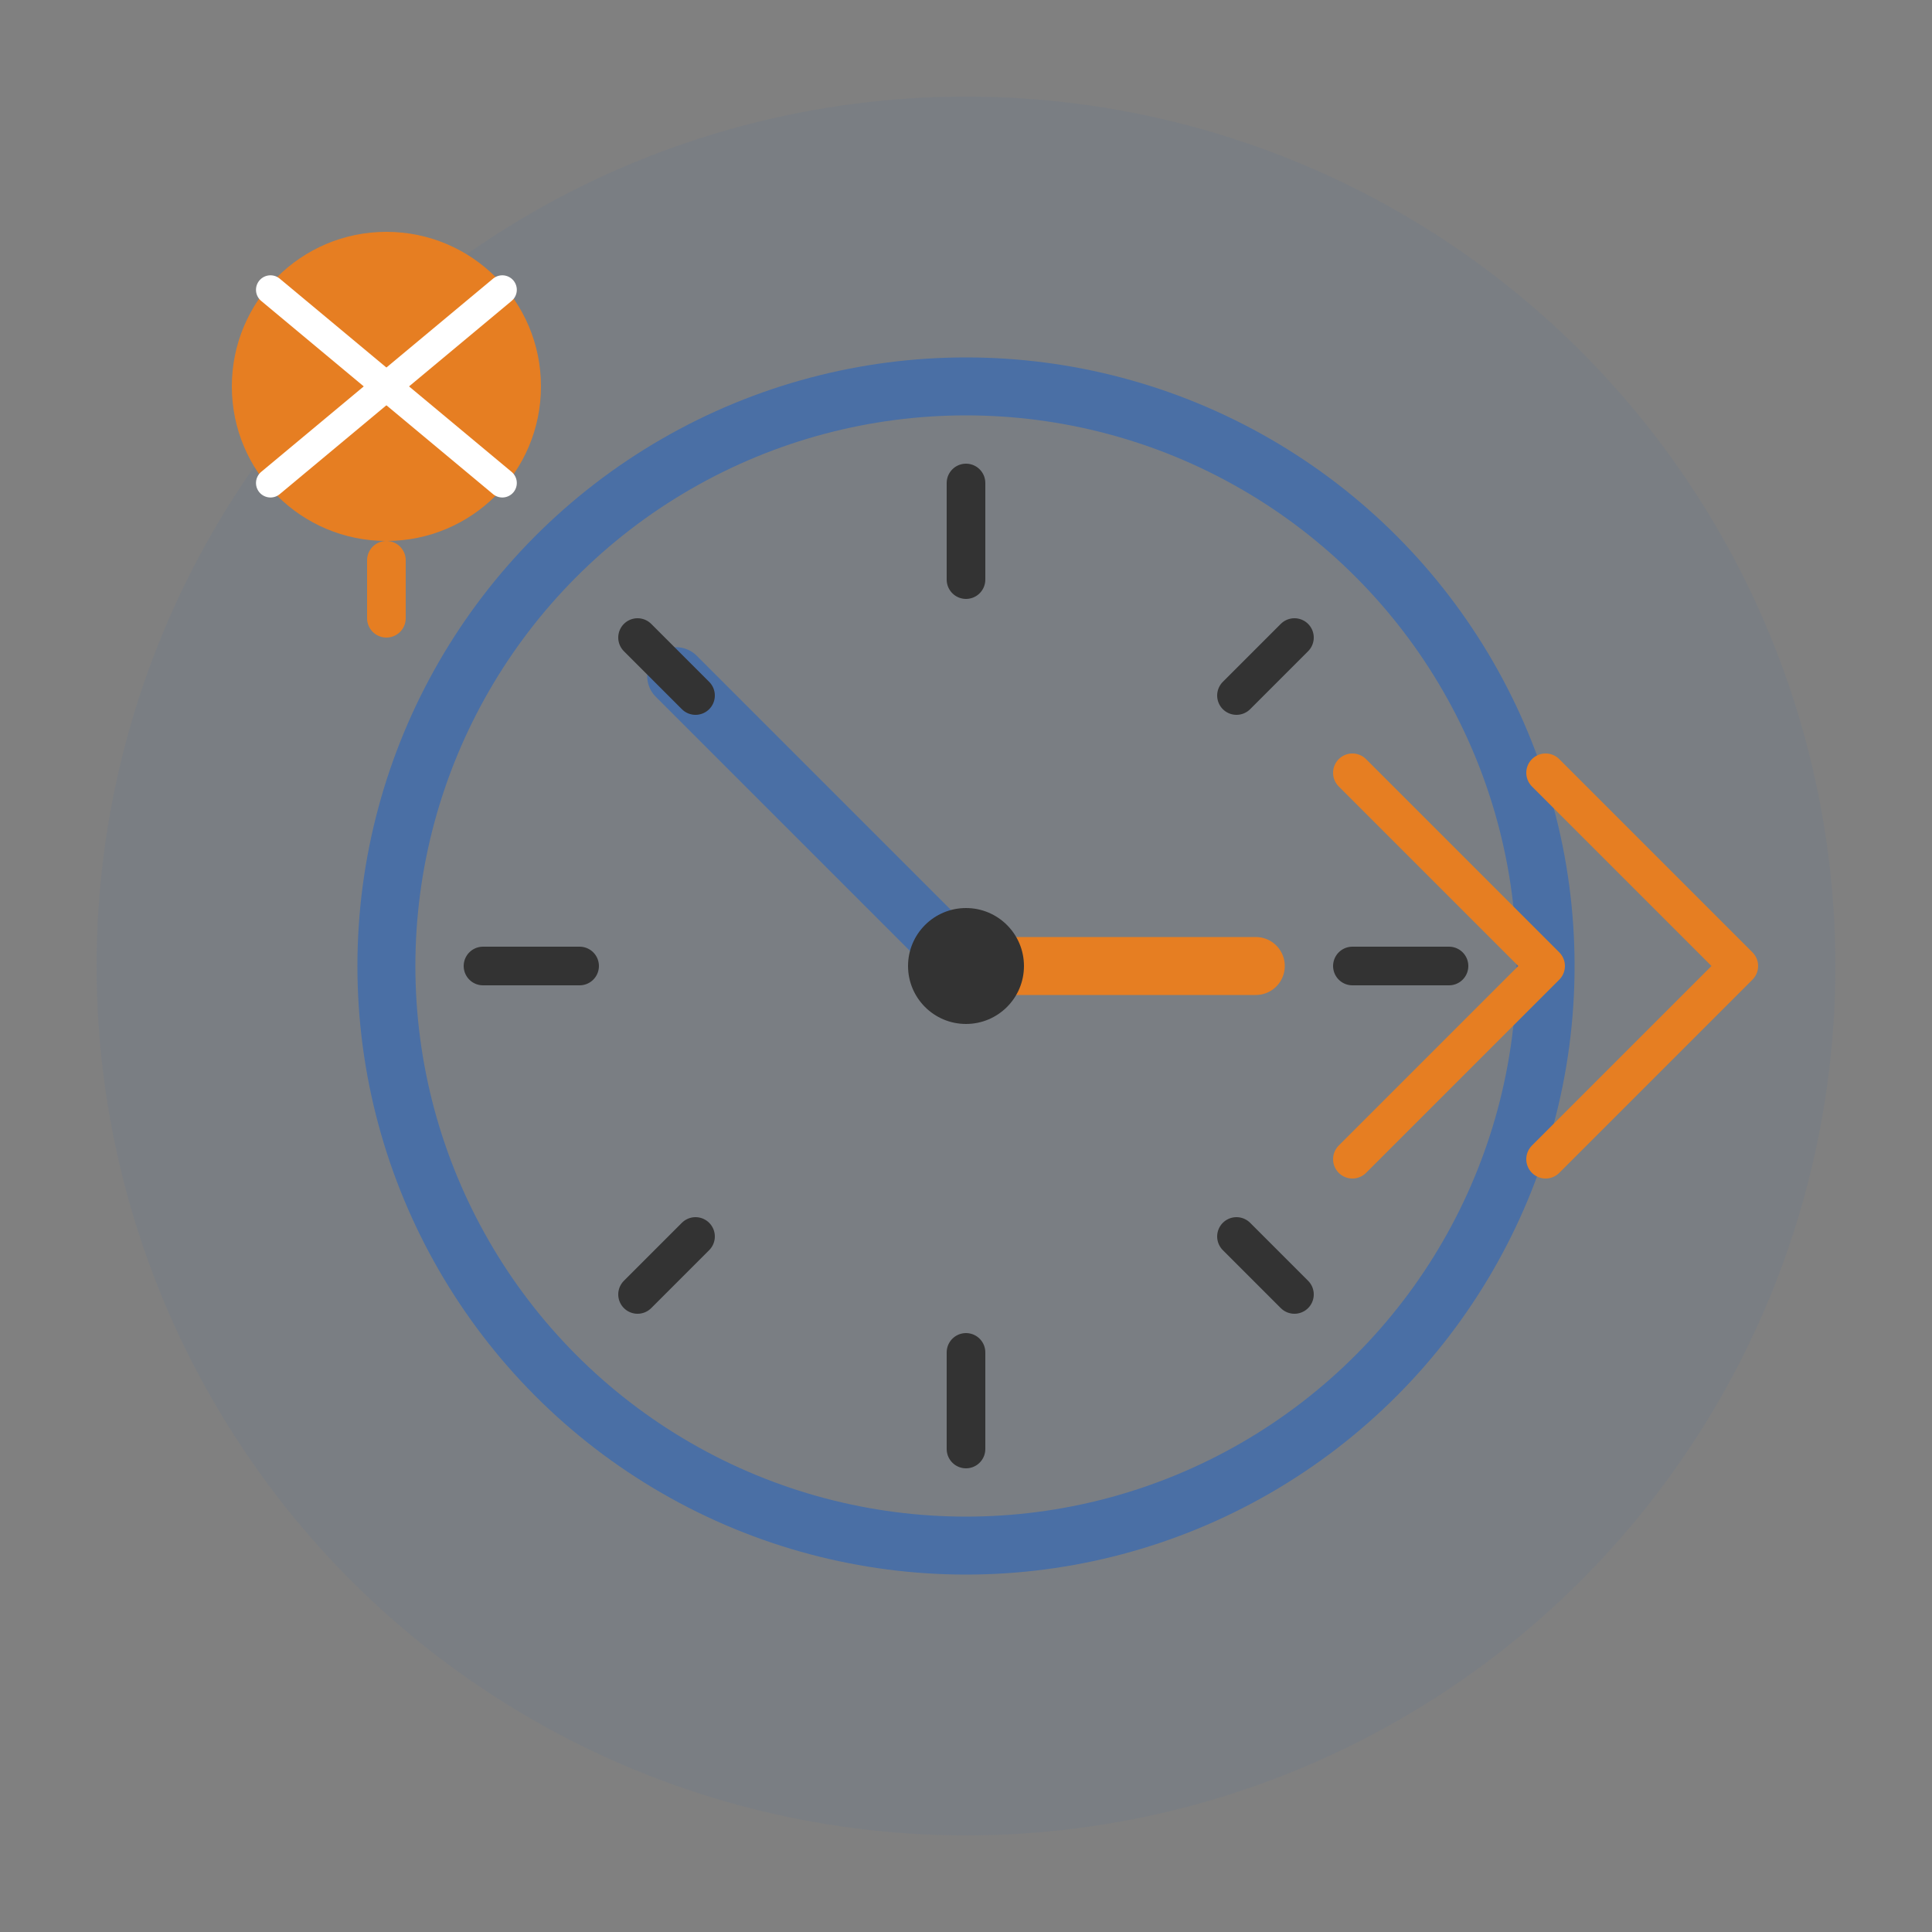 <svg xmlns="http://www.w3.org/2000/svg" width="100" height="100" viewBox="0 0 100 100">
  <rect x="0" y="0" width="100" height="100" fill="#808080" stroke="none"/>
  <circle cx="50" cy="50" r="45" fill="#4A6FA5" fill-opacity="0.1" />
  
  <!-- Clock face -->
  <circle cx="50" cy="50" r="30" stroke="#4A6FA5" stroke-width="3" fill="none" />
  
  <!-- Clock hands -->
  <line x1="50" y1="50" x2="35" y2="35" stroke="#4A6FA5" stroke-width="3" stroke-linecap="round" />
  <line x1="50" y1="50" x2="65" y2="50" stroke="#E67E22" stroke-width="3" stroke-linecap="round" />
  <circle cx="50" cy="50" r="3" fill="#333333" />
  
  <!-- Clock markings -->
  <line x1="50" y1="25" x2="50" y2="30" stroke="#333333" stroke-width="2" stroke-linecap="round" />
  <line x1="50" y1="70" x2="50" y2="75" stroke="#333333" stroke-width="2" stroke-linecap="round" />
  <line x1="25" y1="50" x2="30" y2="50" stroke="#333333" stroke-width="2" stroke-linecap="round" />
  <line x1="70" y1="50" x2="75" y2="50" stroke="#333333" stroke-width="2" stroke-linecap="round" />
  <line x1="33" y1="33" x2="36" y2="36" stroke="#333333" stroke-width="2" stroke-linecap="round" />
  <line x1="64" y1="64" x2="67" y2="67" stroke="#333333" stroke-width="2" stroke-linecap="round" />
  <line x1="33" y1="67" x2="36" y2="64" stroke="#333333" stroke-width="2" stroke-linecap="round" />
  <line x1="64" y1="36" x2="67" y2="33" stroke="#333333" stroke-width="2" stroke-linecap="round" />
  
  <!-- Fast-forward icon -->
  <path d="M80,40 L90,50 L80,60" stroke="#E67E22" stroke-width="2" fill="none" stroke-linecap="round" stroke-linejoin="round" />
  <path d="M70,40 L80,50 L70,60" stroke="#E67E22" stroke-width="2" fill="none" stroke-linecap="round" stroke-linejoin="round" />
  
  <!-- Lightbulb (for idea/hack) -->
  <circle cx="20" cy="20" r="8" fill="#E67E22" />
  <path d="M20,29 L20,32" stroke="#E67E22" stroke-width="2" stroke-linecap="round" />
  <path d="M14,15 L26,25" stroke="#FFFFFF" stroke-width="1.5" stroke-linecap="round" />
  <path d="M26,15 L14,25" stroke="#FFFFFF" stroke-width="1.5" stroke-linecap="round" />
</svg>
